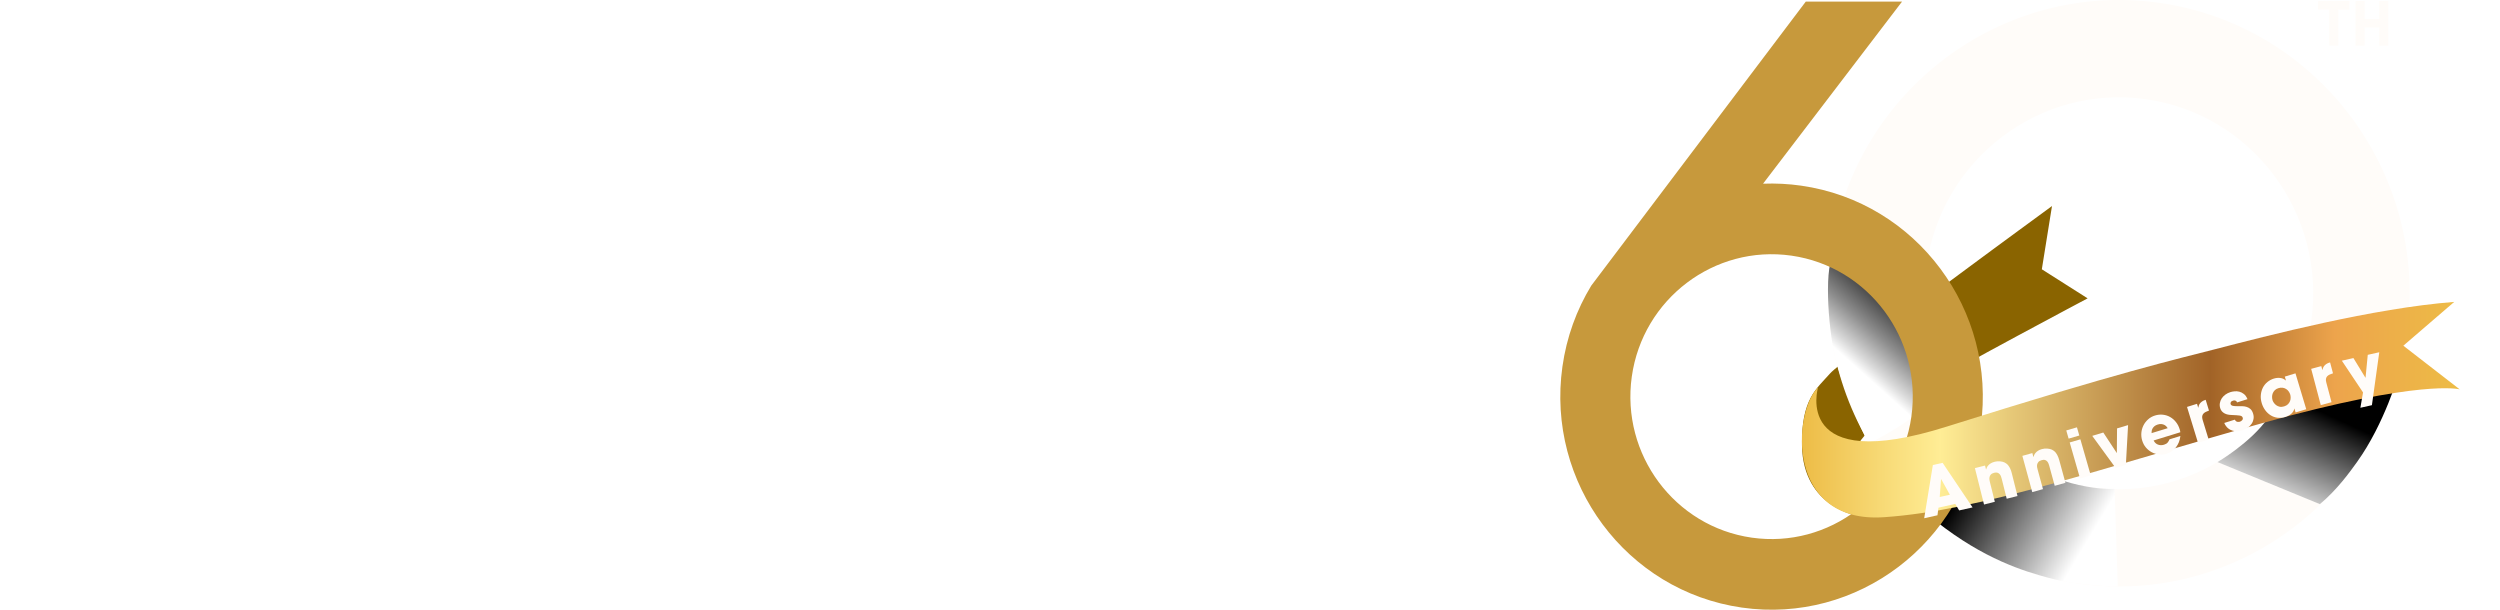 <svg width="164" height="40" viewBox="0 0 164 40" fill="none" xmlns="http://www.w3.org/2000/svg">
<path d="M71.399 7.096C71.855 7.908 85.843 32.829 86.299 33.641H56.453C56.911 32.82 70.943 7.908 71.401 7.096M71.158 6.384L55.488 34.208H87.254L71.399 5.959L71.158 6.384Z" fill="white"/>
<path d="M85.008 32.885H75.053L75.826 31.753L74.981 30.498H83.676L85.008 32.885Z" fill="white"/>
<path d="M68.048 32.885H57.793L59.176 30.498H68.208L67.139 31.753L68.048 32.885Z" fill="white"/>
<path fill-rule="evenodd" clip-rule="evenodd" d="M69.158 32.434C69.023 32.434 69.023 32.202 69.158 32.202C69.293 32.202 69.293 32.434 69.158 32.434ZM69.644 31.619V31.922C69.6 31.775 69.54 31.7 69.54 31.7C69.591 31.677 69.644 31.619 69.644 31.619ZM69.72 31.199C69.72 31.199 69.594 31.072 69.317 31.072C69.04 31.072 68.879 31.248 68.812 31.366L68.934 31.486C68.99 31.41 69.129 31.261 69.319 31.261C69.558 31.261 69.609 31.41 69.609 31.41C69.6 31.439 69.459 31.595 69.39 31.553C69.39 31.553 69.308 31.508 69.198 31.519C69.001 31.53 68.892 31.722 68.879 31.966C68.87 32.029 68.87 32.189 68.885 32.351C68.894 32.471 68.99 32.618 69.16 32.616C69.33 32.611 69.419 32.471 69.416 32.305C69.416 32.153 69.33 32.029 69.16 32.029C69.122 32.029 69.067 32.033 69.067 32.033C69.067 31.86 69.091 31.722 69.213 31.708C69.463 31.686 69.616 32.409 69.644 32.576H69.866V31.559C69.866 31.455 69.844 31.39 69.844 31.39C69.866 31.375 69.943 31.286 69.987 31.086L69.788 30.992C69.788 31.021 69.755 31.175 69.72 31.199Z" fill="white"/>
<path d="M70.542 32.205H70.203V32.577H70.542V32.205Z" fill="white"/>
<path fill-rule="evenodd" clip-rule="evenodd" d="M71.142 31.96C71.005 31.96 71.005 31.731 71.142 31.731C71.279 31.731 71.277 31.96 71.142 31.96ZM71.835 32.278V31.559C71.835 31.241 71.607 31.072 71.315 31.072C70.979 31.072 70.822 31.286 70.762 31.406L70.899 31.522C70.983 31.39 71.114 31.277 71.304 31.277C71.454 31.277 71.607 31.344 71.607 31.566V32.338C71.607 32.44 71.567 32.422 71.554 32.353C71.554 32.353 71.421 31.8 71.412 31.764C71.372 31.622 71.273 31.546 71.138 31.546C70.793 31.555 70.793 32.14 71.138 32.133C71.246 32.133 71.277 32.089 71.277 32.089L71.35 32.391C71.388 32.543 71.474 32.598 71.591 32.598C71.702 32.6 71.837 32.567 71.837 32.28" fill="white"/>
<path d="M72.5 32.205H72.164V32.577H72.5V32.205Z" fill="white"/>
<path fill-rule="evenodd" clip-rule="evenodd" d="M72.976 31.479C72.835 31.479 72.835 31.248 72.976 31.248C73.109 31.248 73.109 31.479 72.976 31.479ZM73.011 32.576H73.228L73.682 31.348C73.682 31.348 73.693 31.286 73.742 31.286C73.799 31.288 73.786 31.388 73.786 31.464V32.576H74.014V31.439C74.014 31.277 74.018 31.086 73.737 31.086C73.547 31.086 73.516 31.197 73.469 31.344C73.469 31.344 73.246 31.966 73.237 31.966V31.375C73.237 31.206 73.153 31.072 72.978 31.072C72.631 31.072 72.638 31.615 72.936 31.657C72.967 31.662 72.994 31.662 73.014 31.644V32.578L73.011 32.576Z" fill="white"/>
<path d="M74.672 32.205H74.34V32.577H74.672V32.205Z" fill="white"/>
<path d="M71.44 29.847C69.02 29.847 66.893 28.55 65.679 26.602H66.851C66.893 26.602 66.938 26.571 66.966 26.544C66.991 26.508 67.002 26.462 66.991 26.417C66.991 26.417 66.947 26.23 66.902 25.901L67.734 25.872C67.778 25.872 67.823 25.841 67.847 25.805C67.874 25.761 67.878 25.716 67.862 25.672C67.851 25.645 67.84 25.612 67.834 25.583C67.911 25.567 68.084 25.55 68.27 25.628L68.608 25.761C68.9 25.861 69.241 25.975 69.464 26.217C69.887 26.666 70.544 26.94 71.234 26.94C71.925 26.94 72.788 26.862 72.794 26.862H72.823C72.865 26.846 73.845 26.533 74.432 26.21C74.956 25.926 75.505 25.327 75.657 25.156C75.905 25.138 76.892 25.089 77.361 25.089C77.549 25.089 77.744 25.067 77.921 25.043C77.018 27.839 74.458 29.849 71.438 29.849M64.61 22.825C64.61 22.625 64.617 22.424 64.634 22.224C65.145 22.293 66.446 22.485 66.672 22.509C66.595 22.814 66.451 23.488 66.451 24.004V24.059C66.464 24.738 66.519 25.287 66.57 25.701C66.57 25.716 66.561 25.739 66.561 25.761C66.561 25.803 66.57 25.832 66.595 25.861C66.626 26.05 66.648 26.204 66.672 26.306H65.502C64.933 25.281 64.61 24.093 64.61 22.825ZM67.54 25.583C67.374 25.594 67.05 25.601 66.858 25.608C66.807 25.212 66.754 24.682 66.739 24.059C66.725 23.675 66.825 23.163 66.902 22.825C67.035 22.869 67.252 22.927 67.495 22.947C67.466 23.212 67.416 23.766 67.416 24.337C67.416 24.782 67.449 25.229 67.54 25.583ZM71.44 15.805C74.885 15.805 77.737 18.425 78.204 21.831L75.983 22.56C75.277 22.811 74.949 22.56 74.934 22.553C74.918 22.538 74.898 22.527 74.879 22.527C74.879 22.527 74.595 22.447 74.224 22.222C73.775 21.94 73.381 21.933 72.94 22.017C72.626 22.064 72.188 22.231 71.838 22.353C71.819 22.344 71.803 22.331 71.783 22.331C71.783 22.331 71.569 22.289 71.345 22.151C71.024 21.933 70.493 21.935 70.161 22.058C69.814 22.175 68.991 22.496 68.65 22.731C68.431 22.876 67.995 22.898 67.787 22.892C67.792 22.854 67.796 22.834 67.796 22.829C67.801 22.789 67.787 22.752 67.761 22.718C67.732 22.685 67.699 22.669 67.652 22.669C67.371 22.669 67.097 22.582 66.966 22.525C66.98 22.462 66.991 22.424 66.991 22.418C67.002 22.375 66.995 22.333 66.969 22.296C66.947 22.262 66.911 22.24 66.869 22.229L64.661 21.926C65.092 18.472 67.966 15.8 71.44 15.8M74.365 25.285C74.036 24.916 73.929 24.317 73.925 24.306C73.916 24.246 73.868 24.204 73.805 24.191C73.228 24.09 72.836 23.323 72.832 23.312C72.812 23.261 72.766 23.236 72.713 23.234L71.914 23.196C71.883 23.196 71.856 23.201 71.828 23.219C71.668 23.319 71.201 23.581 70.96 23.608C70.916 23.614 70.883 23.603 70.861 23.592C70.838 23.57 70.83 23.514 70.827 23.47C71.102 23.159 71.445 22.807 71.564 22.769L71.87 22.663C72.192 22.54 72.679 22.358 72.985 22.313C73.379 22.235 73.693 22.247 74.08 22.471C74.449 22.7 74.722 22.789 74.779 22.803C74.879 22.869 75.299 23.116 76.076 22.847L78.235 22.133C78.259 22.358 78.27 22.589 78.27 22.825C78.27 23.488 78.182 24.126 78.016 24.731C77.819 24.76 77.578 24.789 77.361 24.789C76.812 24.789 75.631 24.86 75.578 24.862C75.545 24.862 75.511 24.885 75.48 24.916C75.48 24.916 75.166 25.281 74.792 25.601C74.706 25.574 74.558 25.503 74.363 25.285M70.522 26.531C70.31 26.459 70.128 26.37 69.973 26.273C69.92 26.099 69.889 25.895 69.947 25.794C69.958 25.772 69.973 25.761 70 25.754C70.285 25.697 70.418 26.188 70.418 26.188C70.431 26.262 70.471 26.346 70.513 26.433C70.515 26.475 70.515 26.504 70.522 26.533M70.896 26.524C70.869 26.482 70.83 26.417 70.796 26.355C70.796 26.126 70.83 25.91 70.929 25.895C71.212 25.828 71.345 26.317 71.345 26.324C71.369 26.415 71.429 26.54 71.487 26.644H71.234C71.122 26.644 71.02 26.635 70.918 26.624C70.918 26.586 70.918 26.553 70.896 26.524ZM72.221 26.608C72.097 26.615 71.956 26.624 71.812 26.628C71.75 26.517 71.644 26.335 71.63 26.25C71.622 26.239 71.62 26.217 71.615 26.201C71.699 26.273 71.796 26.339 71.907 26.408L72.224 26.608H72.221ZM72.485 24.76C72.504 24.789 72.989 25.483 73.341 25.832C73.507 25.986 73.688 26.097 73.83 26.17C73.71 26.224 73.582 26.273 73.46 26.324L72.788 25.895C72.381 25.639 72.062 25.189 72.062 25.185C72.016 25.125 71.929 25.109 71.858 25.154C71.796 25.192 71.783 25.292 71.828 25.358C71.841 25.381 72.177 25.859 72.637 26.148L73.113 26.448C72.921 26.515 72.783 26.56 72.757 26.566C72.746 26.569 72.73 26.569 72.715 26.569L72.055 26.157C71.65 25.89 71.456 25.637 71.454 25.634C71.409 25.567 71.316 25.556 71.257 25.599C71.237 25.612 71.226 25.623 71.215 25.645C71.115 25.59 71.004 25.567 70.874 25.59C70.732 25.623 70.646 25.719 70.591 25.846C70.46 25.608 70.243 25.401 69.945 25.463C69.836 25.479 69.748 25.545 69.695 25.645C69.639 25.739 69.626 25.857 69.626 25.959C69.354 25.699 68.991 25.574 68.694 25.474L68.389 25.356C68.126 25.236 67.891 25.261 67.767 25.294C67.657 24.622 67.714 23.688 67.758 23.194C67.918 23.194 68.491 23.194 68.814 22.965C69.124 22.76 69.931 22.442 70.252 22.335C70.555 22.229 70.984 22.255 71.19 22.4C71.268 22.442 71.341 22.487 71.409 22.518C71.128 22.669 70.666 23.199 70.573 23.319C70.555 23.341 70.544 23.374 70.535 23.396C70.535 23.425 70.52 23.643 70.661 23.79C70.719 23.85 70.823 23.913 70.989 23.897C71.303 23.857 71.794 23.575 71.942 23.488C72.013 23.497 72.502 23.512 72.622 23.519C72.746 23.728 73.111 24.293 73.659 24.444C73.708 24.642 73.843 25.127 74.153 25.476C74.301 25.643 74.43 25.739 74.531 25.799C74.456 25.854 74.381 25.899 74.303 25.943C74.27 25.959 74.237 25.981 74.202 25.999C74.115 25.975 73.805 25.868 73.54 25.61C73.208 25.287 72.726 24.587 72.717 24.587C72.673 24.515 72.58 24.498 72.518 24.553C72.454 24.589 72.44 24.687 72.487 24.753M71.4 8.484L59.441 29.93H83.426L71.4 8.484Z" fill="white"/>
<path d="M0 34.126V5.959H9.078C12.519 5.959 14.762 6.101 15.807 6.382C17.411 6.804 18.756 7.725 19.838 9.14C20.922 10.555 21.462 12.385 21.462 14.625C21.462 16.353 21.15 17.808 20.526 18.985C19.902 20.164 19.108 21.089 18.145 21.761C17.185 22.433 16.205 22.878 15.211 23.096C13.862 23.365 11.906 23.498 9.344 23.498H5.655V34.124H0V34.126ZM5.658 10.724V18.716H8.753C10.983 18.716 12.475 18.569 13.225 18.273C13.977 17.977 14.565 17.517 14.992 16.89C15.419 16.262 15.632 15.53 15.632 14.698C15.632 13.673 15.333 12.828 14.734 12.163C14.136 11.498 13.377 11.079 12.459 10.913C11.784 10.786 10.426 10.721 8.388 10.721H5.655L5.658 10.724Z" fill="white"/>
<path d="M26.031 34.126V5.959H34.499L39.581 25.173L44.608 5.959H53.093V34.126H47.839V11.954L42.276 34.126H36.829L31.286 11.954V34.126H26.031Z" fill="white"/>
<path d="M90.381 34.126V10.724H82.066V5.959H104.332V10.724H96.037V34.126H90.381Z" fill="white"/>
<g clip-path="url(#clip0_2567_36861)">
<path d="M134.611 13.516L133.944 17.665L136.947 19.572C136.947 19.572 128.273 24.171 126.271 25.404C124.269 26.638 122.379 28.097 121.49 29.779C120.601 31.462 121.983 33.867 121.983 33.867C121.983 33.867 118.26 33.362 118.208 29.201C118.171 26.172 119.154 25.519 120.043 24.509C120.932 23.5 134.611 13.516 134.611 13.516Z" fill="#8A6400"/>
<path d="M136.322 38.282C125.91 36.791 118.642 27.036 120.121 16.535C121.597 6.034 131.27 -1.297 141.682 0.192C152.093 1.683 159.361 11.438 157.883 21.939C156.404 32.441 146.733 39.772 136.322 38.28V38.282ZM140.792 6.51C133.835 5.514 127.369 10.412 126.382 17.432C125.396 24.449 130.252 30.971 137.211 31.966C144.168 32.962 150.634 28.064 151.621 21.044C152.608 14.027 147.752 7.505 140.792 6.51Z" fill="#FFFCF9"/>
<path style="mix-blend-mode:multiply" fill-rule="evenodd" clip-rule="evenodd" d="M157.362 24.5C154.913 24.287 151.821 23.435 151.732 23.543C149.803 25.843 150.128 25.496 148.766 27.44C147.65 29.037 145.469 30.313 145.469 30.313L152.183 33.072C153.315 32.13 154.148 30.966 154.615 30.317C156.446 27.762 157.362 24.5 157.362 24.5Z" fill="url(#paint0_linear_2567_36861)"/>
<path d="M152.794 0.627H152.066V0.068H154.12V0.629H153.392V2.992H152.796V0.627H152.794Z" fill="#FFFCF9"/>
<path d="M154.523 0.068H155.123V1.241H156.075V0.068H156.675V2.992H156.075V1.801H155.123V2.992H154.523V0.068Z" fill="#FFFCF9"/>
<path style="mix-blend-mode:multiply" fill-rule="evenodd" clip-rule="evenodd" d="M129.467 31.598C128.255 32.908 127 34.192 127 34.192C130.161 36.694 132.795 37.477 134.403 37.91C136.41 38.452 138.925 38.475 138.925 38.475L138.718 32.076C136.297 32.133 133.441 31.005 131.758 29.814C131.613 29.712 129.469 31.596 129.469 31.596L129.467 31.598Z" fill="url(#paint1_linear_2567_36861)"/>
<path style="mix-blend-mode:multiply" fill-rule="evenodd" clip-rule="evenodd" d="M120.259 16.729C119.625 17.804 119.966 21.99 120.475 23.785C121.284 26.634 122.584 29.102 122.584 29.102C122.584 29.102 126.112 27.359 126.465 26.249C126.911 24.851 125.081 21.202 124.582 20.282C123.682 18.619 120.259 16.729 120.259 16.729Z" fill="url(#paint2_linear_2567_36861)"/>
<path d="M118.163 12.18C117.318 12.059 116.48 12.019 115.656 12.051L124.774 0.105H118.459L104.388 18.736C103.429 20.313 102.767 22.109 102.494 24.055C101.42 31.686 106.702 38.775 114.267 39.858C121.833 40.941 128.861 35.614 129.935 27.984C131.009 20.352 125.727 13.263 118.161 12.18H118.163ZM114.915 35.27C109.858 34.547 106.328 29.808 107.045 24.708C107.762 19.608 112.46 16.047 117.517 16.77C122.573 17.494 126.103 22.232 125.386 27.332C124.669 32.433 119.971 35.993 114.915 35.27Z" fill="#C7993C"/>
<path d="M160.996 19.806L157.659 22.678L161.356 25.542C161.356 25.542 158.857 24.842 148.403 27.759C137.949 30.675 130.053 33.48 123.603 33.928C117.153 34.377 117.597 27.085 119.265 25.403C119.265 25.403 117.526 31.199 127.717 27.982C138.968 24.432 142.943 23.519 145.265 22.92C148.795 22.007 155.659 20.22 160.996 19.805V19.806Z" fill="url(#paint3_linear_2567_36861)"/>
<g filter="url(#filter0_d_2567_36861)">
<path d="M125.164 32.301L125.098 32.802L124.227 32.997L124.796 29.506L125.435 29.363L127.402 32.287L126.521 32.484L126.264 32.056L125.16 32.303L125.164 32.301ZM125.245 31.603L125.911 31.454L125.343 30.432H125.339L125.331 30.436L125.245 31.605V31.603Z" fill="#FFFCF9"/>
<path d="M127.558 29.708L128.218 29.54L128.282 29.794H128.291C128.302 29.758 128.316 29.719 128.336 29.672C128.355 29.626 128.387 29.579 128.428 29.533C128.469 29.484 128.524 29.44 128.591 29.397C128.659 29.354 128.746 29.318 128.85 29.291C128.964 29.262 129.083 29.253 129.205 29.264C129.328 29.275 129.429 29.302 129.509 29.343C129.548 29.364 129.587 29.39 129.63 29.42C129.672 29.45 129.713 29.491 129.754 29.547C129.795 29.601 129.834 29.667 129.873 29.747C129.912 29.828 129.945 29.927 129.974 30.045L130.348 31.538L129.64 31.718L129.314 30.415C129.303 30.372 129.289 30.324 129.269 30.268C129.251 30.213 129.225 30.163 129.188 30.118C129.152 30.072 129.104 30.038 129.046 30.014C128.987 29.991 128.911 29.991 128.817 30.014C128.714 30.041 128.641 30.081 128.597 30.132C128.552 30.184 128.524 30.242 128.511 30.301C128.499 30.36 128.497 30.419 128.508 30.476C128.517 30.533 128.527 30.58 128.536 30.617L128.861 31.917L128.153 32.098L127.555 29.712L127.558 29.708Z" fill="#FFFCF9"/>
<path d="M130.664 28.905L131.321 28.722L131.39 28.975H131.399C131.408 28.939 131.422 28.899 131.441 28.853C131.461 28.806 131.489 28.758 131.53 28.712C131.569 28.663 131.624 28.617 131.69 28.572C131.757 28.527 131.843 28.489 131.947 28.461C132.061 28.429 132.178 28.418 132.3 28.427C132.423 28.436 132.524 28.459 132.606 28.498C132.645 28.518 132.686 28.543 132.728 28.572C132.771 28.601 132.813 28.642 132.856 28.695C132.899 28.749 132.939 28.814 132.978 28.894C133.018 28.975 133.055 29.071 133.087 29.188L133.493 30.672L132.79 30.869L132.435 29.573C132.423 29.53 132.409 29.481 132.389 29.428C132.37 29.374 132.341 29.324 132.306 29.279C132.269 29.234 132.221 29.2 132.162 29.179C132.103 29.157 132.027 29.159 131.933 29.186C131.832 29.215 131.759 29.256 131.717 29.309C131.674 29.363 131.646 29.42 131.635 29.48C131.624 29.539 131.624 29.598 131.635 29.655C131.646 29.712 131.656 29.759 131.667 29.796L132.02 31.087L131.317 31.284L130.668 28.91L130.664 28.905Z" fill="#FFFCF9"/>
<path d="M134.402 27.57L133.701 27.774L133.547 27.237L134.248 27.033L134.402 27.57ZM135.153 30.186L134.452 30.39L133.772 28.025L134.473 27.819L135.153 30.184V30.186Z" fill="#FFFCF9"/>
<path d="M137.456 29.499L136.785 29.699L135.25 27.592L135.976 27.374L136.856 28.711H136.865L136.878 27.103L137.602 26.887L137.456 29.499Z" fill="#FFFCF9"/>
<path d="M141.033 27.6C141.017 27.75 140.983 27.888 140.933 28.013C140.882 28.138 140.818 28.249 140.74 28.348C140.586 28.55 140.387 28.688 140.14 28.765C139.971 28.817 139.805 28.833 139.636 28.815C139.467 28.797 139.311 28.749 139.162 28.672C139.015 28.593 138.885 28.489 138.773 28.359C138.662 28.228 138.58 28.074 138.527 27.899C138.477 27.734 138.459 27.567 138.473 27.395C138.488 27.224 138.532 27.064 138.607 26.914C138.681 26.764 138.782 26.631 138.91 26.515C139.038 26.398 139.191 26.312 139.368 26.257C139.546 26.203 139.719 26.185 139.89 26.205C140.062 26.225 140.22 26.275 140.364 26.359C140.507 26.441 140.635 26.55 140.744 26.69C140.854 26.828 140.935 26.986 140.988 27.165C141.003 27.213 141.013 27.249 141.017 27.274C141.022 27.299 141.026 27.326 141.028 27.356L139.277 27.895C139.343 28.029 139.439 28.12 139.565 28.167C139.691 28.214 139.822 28.215 139.961 28.172C140.067 28.14 140.147 28.092 140.199 28.029C140.25 27.967 140.291 27.897 140.319 27.82L141.035 27.6H141.033ZM140.202 27.089C140.183 27.057 140.156 27.021 140.121 26.982C140.085 26.941 140.041 26.907 139.986 26.876C139.931 26.848 139.867 26.828 139.794 26.819C139.721 26.81 139.64 26.819 139.549 26.848C139.459 26.876 139.386 26.914 139.331 26.96C139.274 27.009 139.233 27.061 139.203 27.116C139.175 27.172 139.155 27.225 139.15 27.279C139.143 27.333 139.141 27.378 139.143 27.413L140.202 27.088V27.089Z" fill="#FFFCF9"/>
<path d="M141.469 25.694L142.124 25.49L142.2 25.74H142.209C142.214 25.704 142.223 25.665 142.237 25.62C142.251 25.574 142.275 25.527 142.306 25.481C142.34 25.434 142.386 25.388 142.448 25.341C142.511 25.296 142.59 25.257 142.692 25.227L142.908 25.934C142.828 25.962 142.756 25.993 142.692 26.025C142.628 26.057 142.576 26.097 142.537 26.143C142.498 26.19 142.473 26.245 142.464 26.31C142.456 26.374 142.464 26.451 142.491 26.539L142.887 27.831L142.189 28.048L141.469 25.696V25.694Z" fill="#FFFCF9"/>
<path d="M144.749 25.396C144.746 25.385 144.739 25.369 144.728 25.349C144.717 25.33 144.701 25.312 144.682 25.299C144.662 25.285 144.636 25.276 144.602 25.27C144.568 25.265 144.526 25.27 144.476 25.287C144.403 25.31 144.357 25.344 144.339 25.389C144.321 25.435 144.316 25.473 144.327 25.503C144.346 25.568 144.4 25.609 144.483 25.625C144.568 25.639 144.66 25.648 144.762 25.646C144.868 25.645 144.976 25.645 145.085 25.646C145.193 25.648 145.294 25.664 145.386 25.695C145.48 25.723 145.564 25.774 145.637 25.84C145.709 25.908 145.764 26.005 145.803 26.132C145.843 26.257 145.851 26.375 145.83 26.49C145.811 26.604 145.768 26.71 145.701 26.806C145.635 26.903 145.55 26.987 145.447 27.061C145.344 27.132 145.227 27.19 145.099 27.229C145.01 27.258 144.909 27.276 144.799 27.286C144.689 27.295 144.577 27.286 144.467 27.254C144.357 27.224 144.252 27.17 144.155 27.089C144.057 27.009 143.975 26.894 143.911 26.746L144.605 26.529C144.63 26.581 144.66 26.617 144.694 26.638C144.728 26.66 144.762 26.672 144.795 26.676C144.829 26.679 144.859 26.679 144.884 26.674C144.911 26.669 144.927 26.665 144.936 26.663C144.994 26.645 145.046 26.611 145.086 26.563C145.129 26.515 145.14 26.461 145.124 26.405C145.109 26.361 145.086 26.327 145.056 26.307C145.024 26.286 144.982 26.269 144.925 26.261C144.868 26.25 144.795 26.243 144.708 26.239C144.621 26.235 144.515 26.23 144.391 26.223C144.307 26.223 144.226 26.212 144.148 26.196C144.069 26.18 143.997 26.155 143.931 26.119C143.865 26.083 143.807 26.038 143.757 25.983C143.707 25.927 143.672 25.86 143.647 25.781C143.612 25.664 143.604 25.552 143.624 25.441C143.643 25.33 143.684 25.226 143.746 25.133C143.809 25.04 143.888 24.957 143.986 24.886C144.084 24.816 144.194 24.76 144.314 24.723C144.391 24.699 144.479 24.681 144.584 24.671C144.689 24.66 144.792 24.667 144.897 24.694C145.001 24.719 145.102 24.771 145.198 24.846C145.294 24.921 145.374 25.034 145.436 25.185L144.751 25.398L144.749 25.396Z" fill="#FFFCF9"/>
<path d="M149.291 25.845L148.592 26.058L148.515 25.803L148.507 25.807C148.492 25.873 148.469 25.934 148.434 25.991C148.398 26.049 148.354 26.101 148.301 26.147C148.247 26.195 148.189 26.235 148.123 26.269C148.057 26.303 147.992 26.33 147.924 26.351C147.74 26.407 147.564 26.424 147.397 26.401C147.23 26.378 147.081 26.323 146.946 26.238C146.812 26.152 146.696 26.043 146.597 25.907C146.497 25.773 146.423 25.619 146.371 25.451C146.313 25.257 146.293 25.075 146.311 24.899C146.329 24.724 146.375 24.564 146.448 24.423C146.522 24.282 146.622 24.16 146.746 24.058C146.87 23.958 147.01 23.882 147.168 23.834C147.264 23.805 147.353 23.789 147.434 23.788C147.516 23.786 147.591 23.793 147.656 23.807C147.722 23.823 147.779 23.845 147.827 23.872C147.875 23.899 147.915 23.927 147.949 23.958H147.958L147.884 23.705L148.583 23.492L149.291 25.848V25.845ZM147.074 25.243C147.092 25.3 147.12 25.359 147.163 25.42C147.204 25.481 147.257 25.535 147.323 25.583C147.387 25.63 147.463 25.662 147.548 25.682C147.633 25.701 147.729 25.692 147.836 25.66C147.946 25.626 148.031 25.578 148.093 25.515C148.155 25.451 148.199 25.383 148.228 25.307C148.256 25.232 148.269 25.157 148.267 25.08C148.267 25.003 148.256 24.937 148.239 24.88C148.217 24.81 148.183 24.742 148.139 24.679C148.095 24.615 148.038 24.563 147.972 24.52C147.907 24.477 147.83 24.448 147.745 24.436C147.66 24.423 147.568 24.432 147.47 24.461C147.369 24.491 147.289 24.538 147.229 24.597C147.168 24.658 147.124 24.724 147.094 24.797C147.064 24.871 147.049 24.948 147.048 25.025C147.048 25.102 147.056 25.175 147.076 25.243H147.074Z" fill="#FFFCF9"/>
<path d="M149.615 23.196L150.277 23.017L150.345 23.269H150.353C150.361 23.235 150.371 23.196 150.385 23.151C150.401 23.106 150.426 23.06 150.46 23.013C150.495 22.967 150.543 22.922 150.607 22.879C150.669 22.836 150.753 22.8 150.854 22.773L151.044 23.489C150.962 23.515 150.889 23.541 150.824 23.572C150.758 23.602 150.705 23.638 150.664 23.683C150.623 23.728 150.597 23.781 150.584 23.848C150.572 23.912 150.577 23.989 150.602 24.077L150.948 25.384L150.243 25.573L149.613 23.194L149.615 23.196Z" fill="#FFFCF9"/>
<path d="M154.08 22.107L153.597 25.58L152.841 25.75L153.015 24.743L151.625 22.661L152.385 22.489L153.171 23.776H153.18L153.325 22.277L154.081 22.107H154.08Z" fill="#FFFCF9"/>
</g>
</g>
<defs>
<filter id="filter0_d_2567_36861" x="124.227" y="21.107" width="33.855" height="14.891" filterUnits="userSpaceOnUse" color-interpolation-filters="sRGB">
<feFlood flood-opacity="0" result="BackgroundImageFix"/>
<feColorMatrix in="SourceAlpha" type="matrix" values="0 0 0 0 0 0 0 0 0 0 0 0 0 0 0 0 0 0 127 0" result="hardAlpha"/>
<feOffset dx="2" dy="1"/>
<feGaussianBlur stdDeviation="1"/>
<feColorMatrix type="matrix" values="0 0 0 0 0 0 0 0 0 0 0 0 0 0 0 0 0 0 0.75 0"/>
<feBlend mode="normal" in2="BackgroundImageFix" result="effect1_dropShadow_2567_36861"/>
<feBlend mode="normal" in="SourceGraphic" in2="effect1_dropShadow_2567_36861" result="shape"/>
</filter>
<linearGradient id="paint0_linear_2567_36861" x1="160.101" y1="30.59" x2="156.838" y2="37.712" gradientUnits="userSpaceOnUse">
<stop/>
<stop offset="0.92" stop-color="white"/>
</linearGradient>
<linearGradient id="paint1_linear_2567_36861" x1="129.307" y1="31.125" x2="137.519" y2="36.029" gradientUnits="userSpaceOnUse">
<stop/>
<stop offset="0.92" stop-color="white"/>
</linearGradient>
<linearGradient id="paint2_linear_2567_36861" x1="126.03" y1="18.58" x2="120.977" y2="24.208" gradientUnits="userSpaceOnUse">
<stop/>
<stop offset="0.08" stop-color="#0A0A0A"/>
<stop offset="0.21" stop-color="#252525"/>
<stop offset="0.38" stop-color="#515151"/>
<stop offset="0.59" stop-color="#8E8E8E"/>
<stop offset="0.82" stop-color="#DADADA"/>
<stop offset="0.92" stop-color="white"/>
</linearGradient>
<linearGradient id="paint3_linear_2567_36861" x1="118.204" y1="26.878" x2="161.356" y2="26.878" gradientUnits="userSpaceOnUse">
<stop stop-color="#EDBC46"/>
<stop offset="0.12" stop-color="#F7D975"/>
<stop offset="0.21" stop-color="#FFED95"/>
<stop offset="0.62" stop-color="#A16327"/>
<stop offset="0.81" stop-color="#EDA44C"/>
<stop offset="1" stop-color="#EDBC46"/>
</linearGradient>
<clipPath id="clip0_2567_36861">
<rect width="59" height="40" fill="white" transform="translate(102.355)"/>
</clipPath>
</defs>
</svg>
